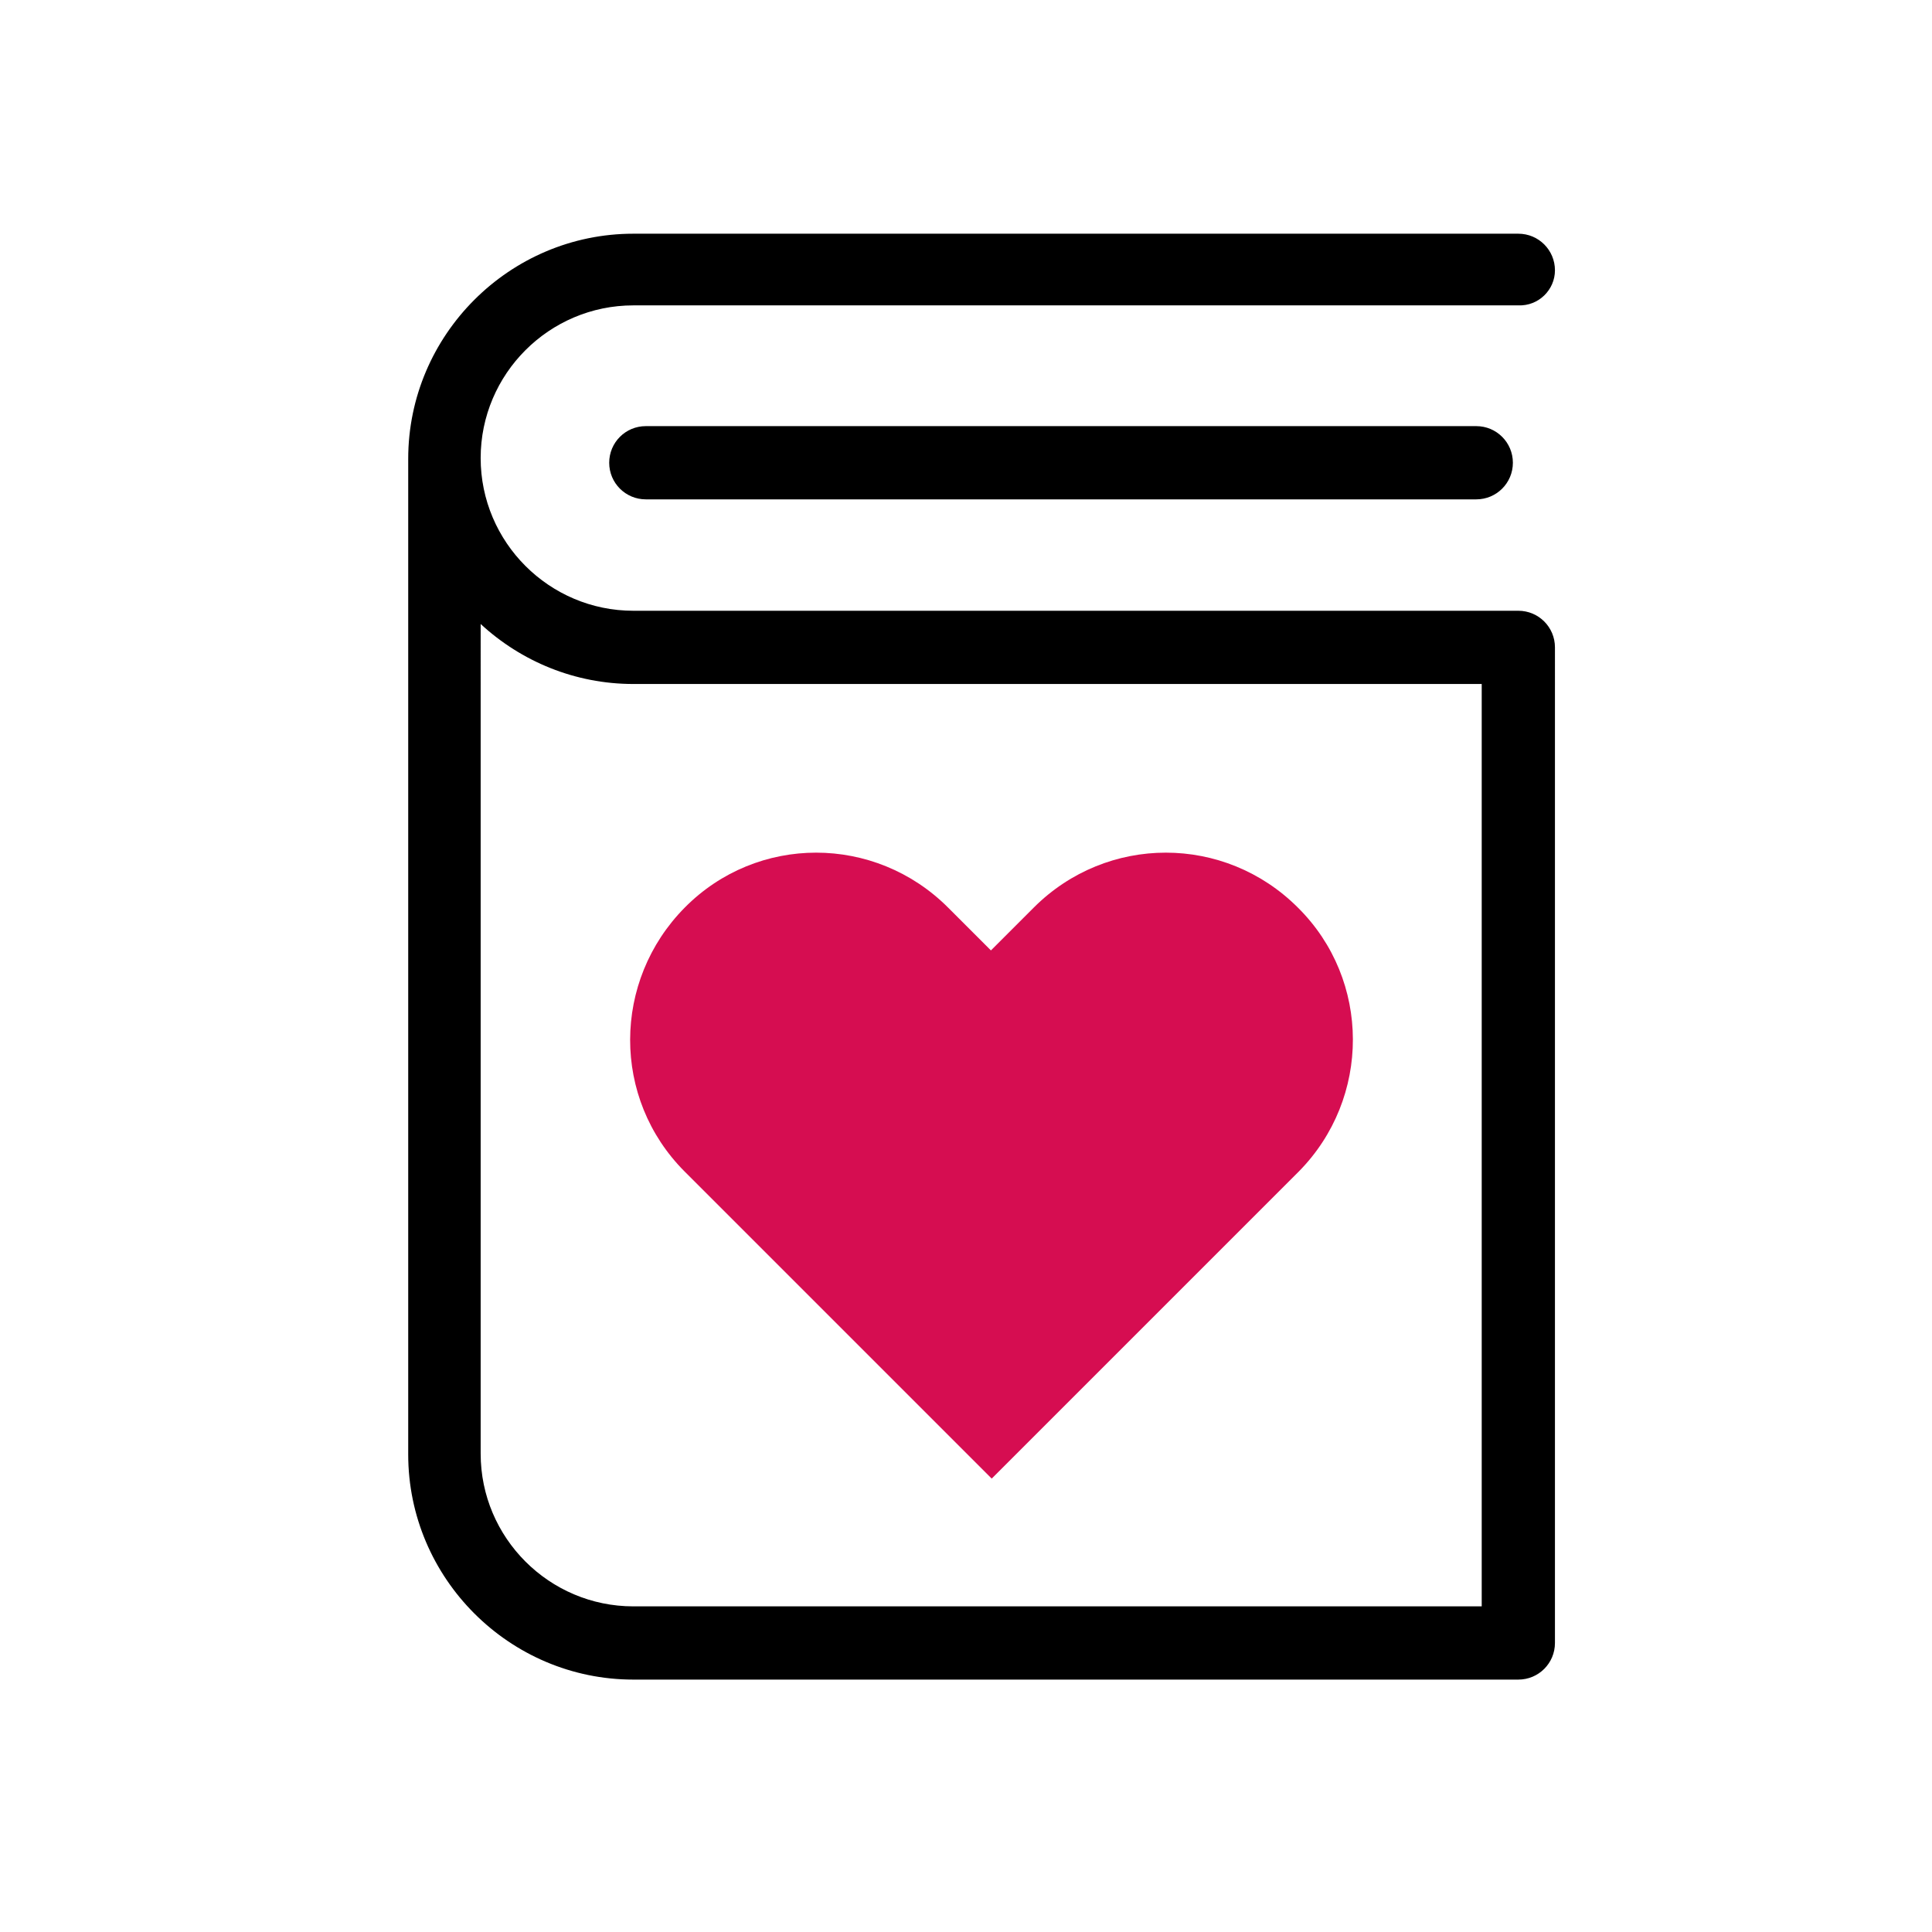 <svg xmlns="http://www.w3.org/2000/svg" version="1.1" xmlns:xlink="http://www.w3.org/1999/xlink" xmlns:svgjs="http://svgjs.dev/svgjs" width="248" height="248"><svg xmlns="http://www.w3.org/2000/svg" version="1.1" xmlns:xlink="http://www.w3.org/1999/xlink" xmlns:svgjs="http://svgjs.dev/svgjs" width="248" height="248"><svg version="1.1" id="SvgjsSvg1011" xmlns="http://www.w3.org/2000/svg" xmlns:xlink="http://www.w3.org/1999/xlink" x="0px" y="0px" viewBox="0 0 248 248" style="enable-background:new 0 0 248 248;" xml:space="preserve">
<style type="text/css">
	.st0{fill:#D60D51;}
</style>
<path class="st0" d="M166.6,116.5c-9.4-9.4-24.5-9.4-33.9,0l-5.5,5.5l-5.5-5.5c-9.4-9.4-24.5-9.4-33.8,0s-9.4,24.5,0,33.9l5.5,5.5
	l33.9,33.9l33.9-33.9l5.5-5.5C176,141,176,125.8,166.6,116.5L166.6,116.5L166.6,116.5z"></path>
<g id="SvgjsG1010">
</g>
<g id="SvgjsG1009">
</g>
<g id="SvgjsG1008">
	<g>
		<g>
			<path d="M199.6,34.7c0-2.6-2.1-4.7-4.7-4.7H81.3c-15.9,0-28.9,13-28.9,28.9v127.8c0,15.9,13,28.9,28.9,28.9h113.6
				c2.6,0,4.7-2.1,4.7-4.7V83.1c0-2.6-2.1-4.7-4.7-4.7H81.3c-10.8,0-19.6-8.8-19.6-19.6s8.8-19.6,19.6-19.6h113.6
				C197.5,39.3,199.6,37.2,199.6,34.7z M81.3,87.8h108.9v118.4H81.3c-10.8,0-19.6-8.8-19.6-19.6V80.1C66.9,84.9,73.8,87.8,81.3,87.8
				z"></path>
			<path d="M82.9,54.7c-2.6,0-4.7,2.1-4.7,4.7s2.1,4.7,4.7,4.7h106.6c2.6,0,4.7-2.1,4.7-4.7s-2.1-4.7-4.7-4.7H82.9z"></path>
		</g>
	</g>
</g>
</svg><style>@media (prefers-color-scheme: light) { :root { filter: none; } }
@media (prefers-color-scheme: dark) { :root { filter: none; } }
</style></svg><style>@media (prefers-color-scheme: light) { :root { filter: none; } }
@media (prefers-color-scheme: dark) { :root { filter: none; } }
</style></svg>
